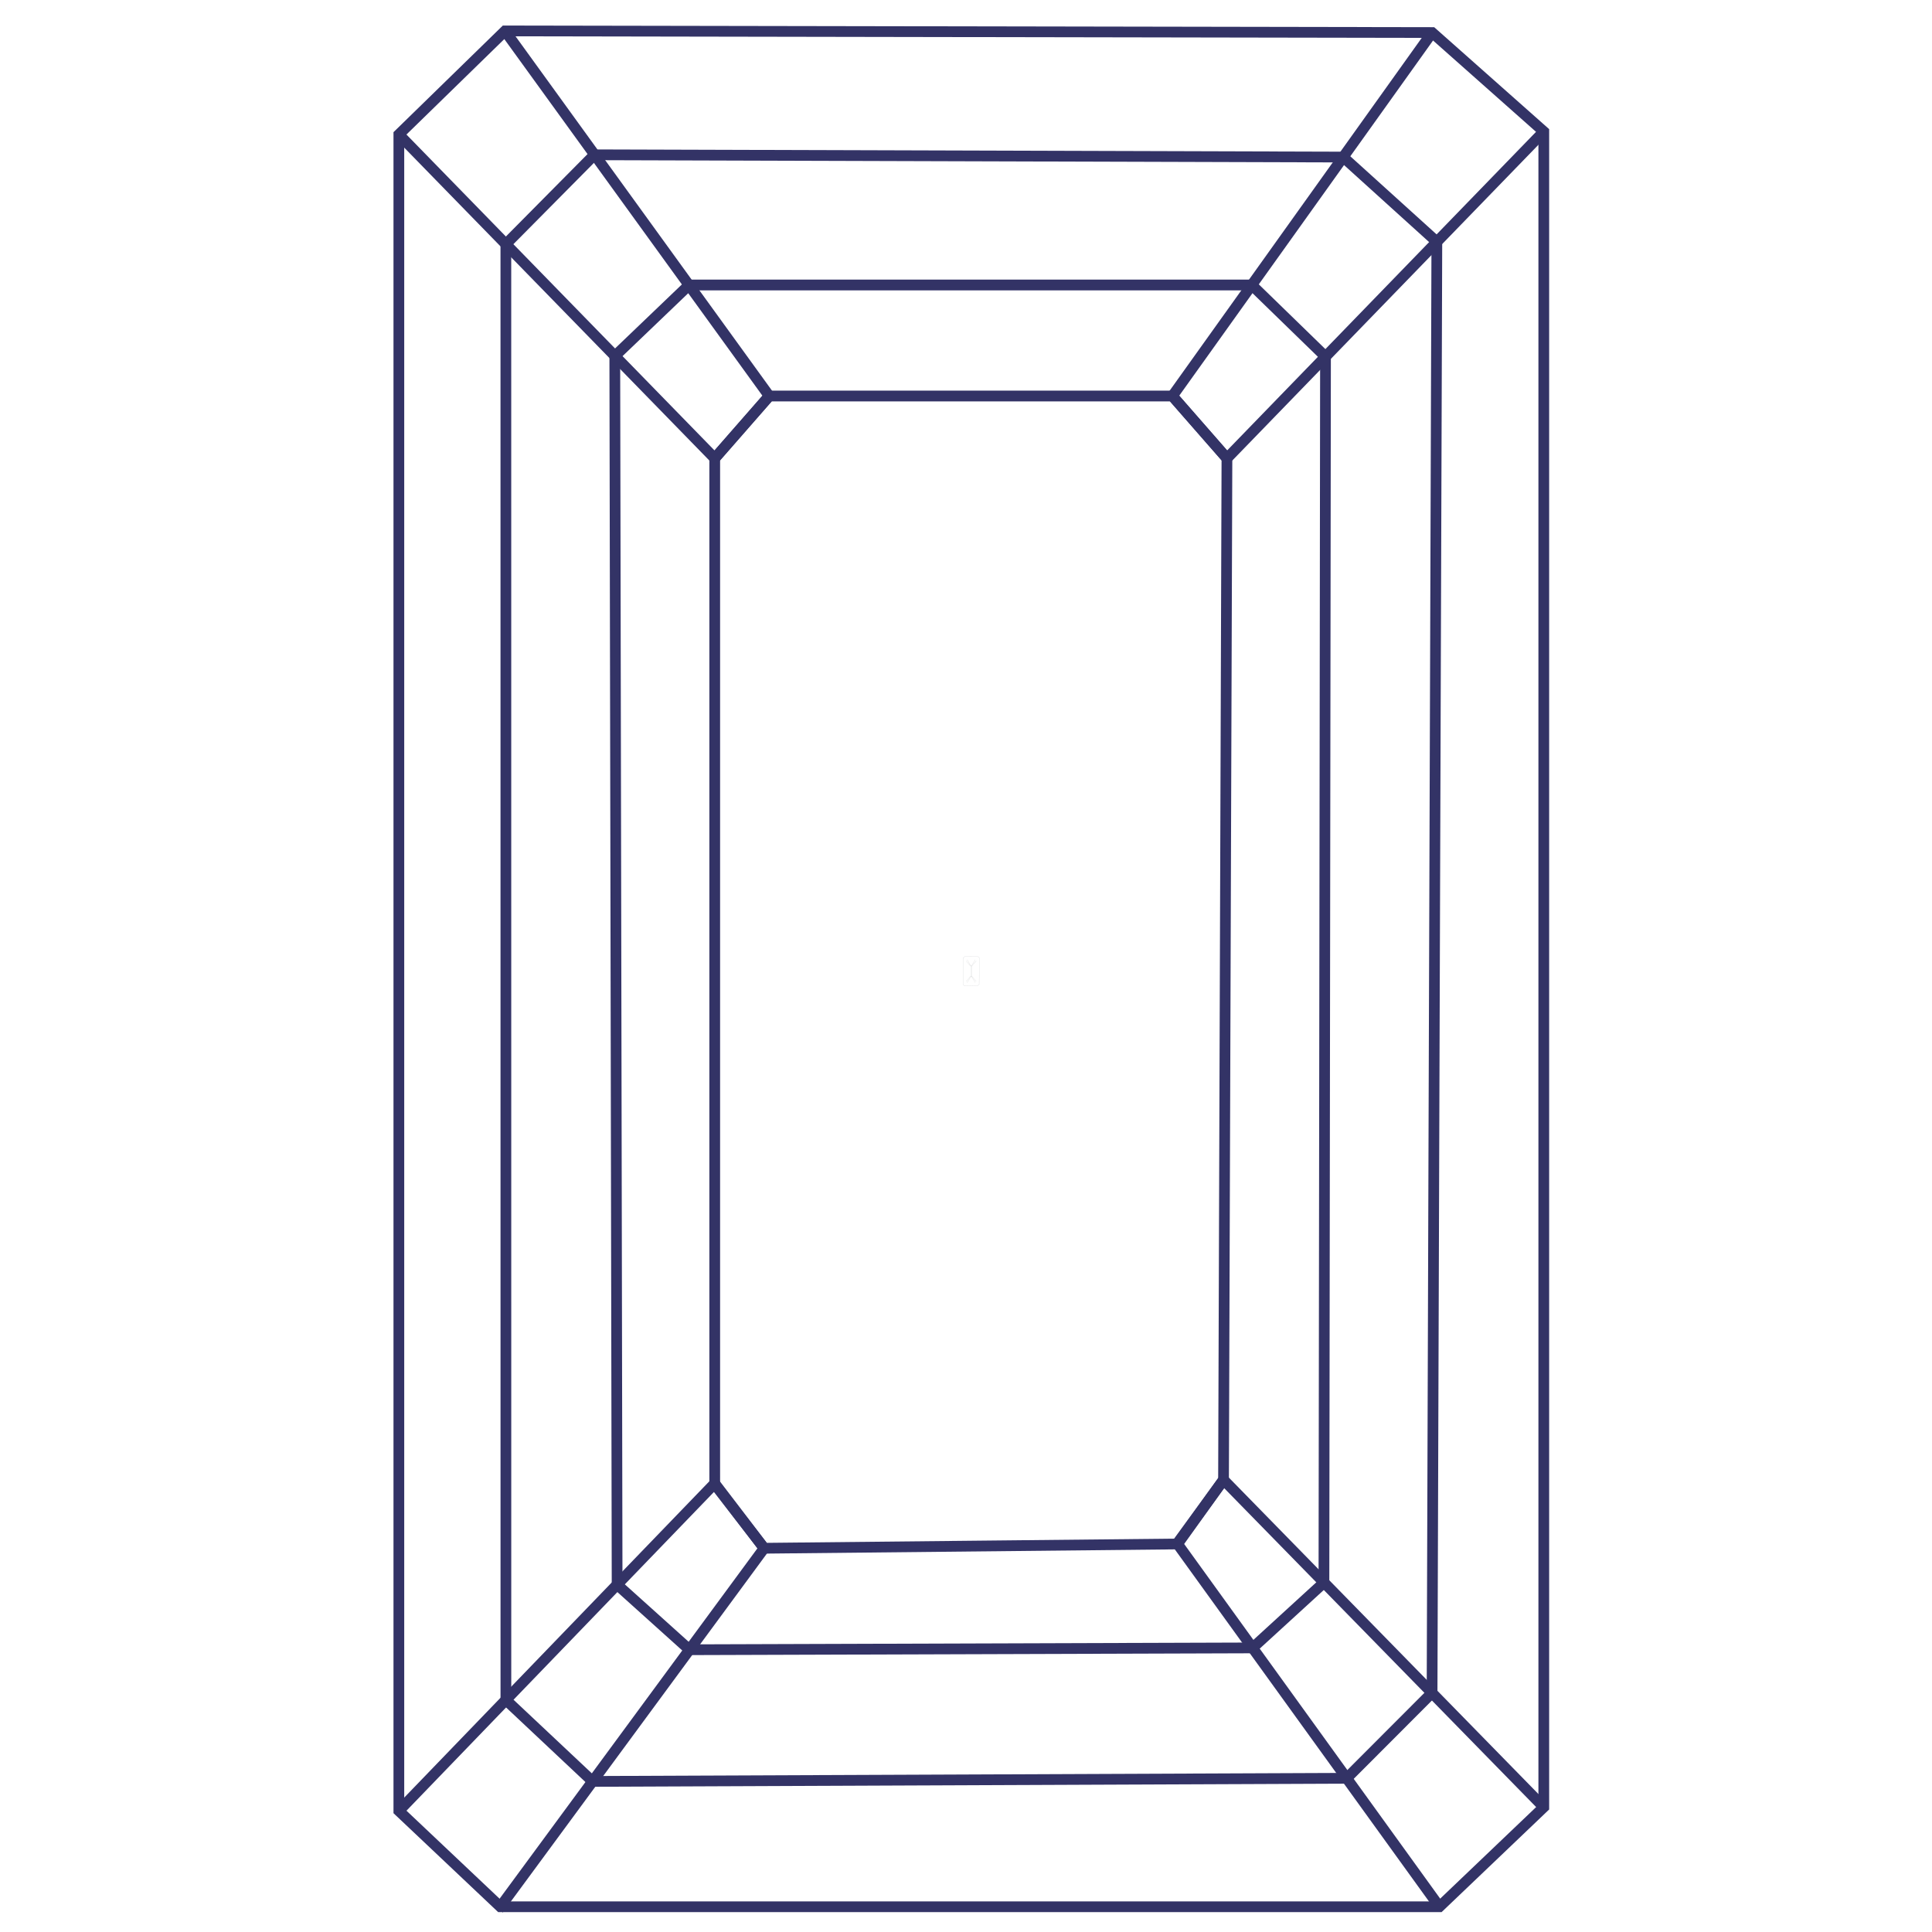 <svg version="1.1" id="el_wZ_bG_DOd" xmlns="http://www.w3.org/2000/svg" xmlns:xlink="http://www.w3.org/1999/xlink" x="0px" y="0px" width="360" height="360" viewBox="0 0 360 360" style="enable-background:new 0 0 360 360;" xml:space="preserve"><style>@-webkit-keyframes kf_el_gnVZ_Fvjzf_an_1SGZ7Ae3f{0%{-webkit-transform: translate(180.973px, 180.967px) scale(0.02, 0.02) translate(-180.973px, -180.967px);transform: translate(180.973px, 180.967px) scale(0.02, 0.02) translate(-180.973px, -180.967px);}66.67%{-webkit-transform: translate(180.973px, 180.967px) scale(1, 1) translate(-180.973px, -180.967px);transform: translate(180.973px, 180.967px) scale(1, 1) translate(-180.973px, -180.967px);}100%{-webkit-transform: translate(180.973px, 180.967px) scale(1, 1) translate(-180.973px, -180.967px);transform: translate(180.973px, 180.967px) scale(1, 1) translate(-180.973px, -180.967px);}}@keyframes kf_el_gnVZ_Fvjzf_an_1SGZ7Ae3f{0%{-webkit-transform: translate(180.973px, 180.967px) scale(0.02, 0.02) translate(-180.973px, -180.967px);transform: translate(180.973px, 180.967px) scale(0.02, 0.02) translate(-180.973px, -180.967px);}66.67%{-webkit-transform: translate(180.973px, 180.967px) scale(1, 1) translate(-180.973px, -180.967px);transform: translate(180.973px, 180.967px) scale(1, 1) translate(-180.973px, -180.967px);}100%{-webkit-transform: translate(180.973px, 180.967px) scale(1, 1) translate(-180.973px, -180.967px);transform: translate(180.973px, 180.967px) scale(1, 1) translate(-180.973px, -180.967px);}}#el_wZ_bG_DOd *{-webkit-animation-duration: 3s;animation-duration: 3s;-webkit-animation-iteration-count: infinite;animation-iteration-count: infinite;-webkit-animation-timing-function: cubic-bezier(0, 0, 1, 1);animation-timing-function: cubic-bezier(0, 0, 1, 1);}#el_H6JgPkZS4c{fill: none;stroke: #D1D3D4;stroke-width: 2;stroke-miterlimit: 22.926;}#el_g0APsD4CqN{fill: none;stroke: #D1D3D4;stroke-width: 2;stroke-miterlimit: 22.926;}#el_-HLIWY-nG_{fill: none;stroke: #D1D3D4;stroke-width: 2;stroke-miterlimit: 22.926;}#el_239RNcRy72{fill: none;stroke: #D1D3D4;stroke-width: 2;stroke-miterlimit: 22.926;}#el_I1OFFJnvXB{fill: none;stroke: #D1D3D4;stroke-width: 2;stroke-miterlimit: 22.926;}#el_lotON6x2tn7{fill: none;stroke: #D1D3D4;stroke-width: 2;stroke-miterlimit: 22.926;}#el_XETJas45KqK{fill: none;stroke: #D1D3D4;stroke-width: 2;stroke-miterlimit: 22.926;}#el_Ceg6jqdVZBs{fill: none;stroke: #D1D3D4;stroke-width: 2;stroke-miterlimit: 22.926;}#el_eKUZJRPRj0O{fill: none;stroke: #D1D3D4;stroke-width: 2;stroke-miterlimit: 22.926;}#el_QXZnFuYdQpH{fill: none;stroke: #D1D3D4;stroke-width: 2;stroke-miterlimit: 22.926;}#el_eUjNQXnBAhP{fill: none;stroke: #333366;stroke-width: 2;stroke-miterlimit: 22.926;}#el_54t2BxjtLms{fill: none;stroke: #333366;stroke-width: 2;stroke-miterlimit: 22.926;}#el_zVPvfvBSINo{fill: none;stroke: #333366;stroke-width: 2;stroke-miterlimit: 22.926;}#el_Jfmg8omdsvU{fill: none;stroke: #333366;stroke-width: 2;stroke-miterlimit: 22.926;}#el_UDiRYxGMzY-{fill: none;stroke: #333366;stroke-width: 2;stroke-miterlimit: 22.926;}#el_5Pe1BVntYCA{fill: none;stroke: #333366;stroke-width: 2;stroke-miterlimit: 22.926;}#el_ra-ic54mqrJ{fill: none;stroke: #333366;stroke-width: 2;stroke-miterlimit: 22.926;}#el_TKIkd7T0SSw{fill: none;stroke: #333366;stroke-width: 2;stroke-miterlimit: 22.926;}#el_gnVZ_Fvjzf_an_1SGZ7Ae3f{-webkit-animation-fill-mode: backwards;animation-fill-mode: backwards;-webkit-transform: translate(180.973px, 180.967px) scale(0.02, 0.02) translate(-180.973px, -180.967px);transform: translate(180.973px, 180.967px) scale(0.02, 0.02) translate(-180.973px, -180.967px);-webkit-animation-name: kf_el_gnVZ_Fvjzf_an_1SGZ7Ae3f;animation-name: kf_el_gnVZ_Fvjzf_an_1SGZ7Ae3f;-webkit-animation-timing-function: cubic-bezier(0, 0, 1, 1);animation-timing-function: cubic-bezier(0, 0, 1, 1);}</style>
<g id="el_gnVZ_Fvjzf_an_1SGZ7Ae3f" data-animator-group="true" data-animator-type="2"><g id="el_gnVZ_Fvjzf">
	<g id="el_GjfU1rKWM0">
		<polygon points="121.665,43.842 240.277,43.263 &#10;&#9;&#9;&#9;256.881,56.26 254.968,303.347 239.997,316.205 120.181,318.672 105.065,305.561 105.654,57.181 &#9;&#9;" id="el_H6JgPkZS4c"/>
	</g>
	<g id="el_AJNrmyzgVN">
		
			<rect x="177.079" y="130.587" width="6.838" height="101.391" id="el_g0APsD4CqN"/>
	</g>
	<g id="el_dY5KizXPxF">
		<g id="el_U6Co4ZHkDT">
			<g id="el_4cDjUcXE8h">
				
					<line x1="133.179" y1="85.406" x2="177.079" y2="135.411" id="el_-HLIWY-nG_"/>
			</g>
			<g id="el_HdD-eeckri">
				
					<line x1="143.341" y1="73.791" x2="177.079" y2="130.587" id="el_239RNcRy72"/>
			</g>
		</g>
		<g id="el_kuTL9OlPy0">
			<g id="el_VW6iaJ9XEn">
				
					<line x1="228.622" y1="85.406" x2="183.917" y2="135.411" id="el_I1OFFJnvXB"/>
			</g>
			<g id="el_BmJV7-1clv">
				
					<line x1="218.461" y1="73.791" x2="183.917" y2="130.587" id="el_lotON6x2tn7"/>
			</g>
		</g>
	</g>
	<g id="el_3MIKzzOFZyY">
		<g id="el_SHNk7b4-_wI">
			<g id="el_2ic9ikeYiox">
				
					<line x1="133.179" y1="276.417" x2="177.079" y2="225.738" id="el_XETJas45KqK"/>
			</g>
			<g id="el_nad7BYql5HL">
				
					<line x1="142.389" y1="288.494" x2="177.079" y2="231.978" id="el_Ceg6jqdVZBs"/>
			</g>
		</g>
		<g id="el_c7wnxUb0j0x">
			<g id="el_w_twoJVuB_w">
				
					<line x1="227.987" y1="275.742" x2="183.917" y2="225.601" id="el_eKUZJRPRj0O"/>
			</g>
			<g id="el_Kd9_AxvIGuK">
				
					<line x1="219.42" y1="287.696" x2="183.975" y2="231.953" id="el_QXZnFuYdQpH"/>
			</g>
		</g>
	</g>
</g></g>
<g id="el_rL50azMzWTi">
	<polygon points="94.102,5.76 266.86,6.065 &#10;&#9;&#9;287.662,24.512 287.662,336.744 268.218,355.297 93.226,355.297 74.321,337.431 74.321,25.051 &#9;" id="el_eUjNQXnBAhP"/>
	<g id="el_H1D9FaKOQMR">
		<g id="el_VxCvZ5efRoX">
			<polyline points="94.102,5.76 143.341,73.791 &#10;&#9;&#9;&#9;&#9;133.179,85.406 74.321,25.051 &#9;&#9;&#9;" id="el_54t2BxjtLms"/>
		</g>
		<g id="el_Jj1LYItnrnf">
			<polyline points="266.86,6.065 218.461,73.791 &#10;&#9;&#9;&#9;&#9;228.622,85.406 287.662,24.512 &#9;&#9;&#9;" id="el_zVPvfvBSINo"/>
		</g>
		<g id="el_S9xVkO1ol5r">
			<g id="el_k4NyvPejR8B">
				<polyline points="92.885,355.76 142.389,288.494 &#10;&#9;&#9;&#9;&#9;&#9;133.179,276.417 74.321,337.431 &#9;&#9;&#9;&#9;" id="el_Jfmg8omdsvU"/>
			</g>
			<g id="el_pSm-sG6zidL">
				<polyline points="268.218,355.297 219.355,287.61 &#10;&#9;&#9;&#9;&#9;&#9;227.987,275.742 287.662,336.744 &#9;&#9;&#9;&#9;" id="el_UDiRYxGMzY-"/>
			</g>
		</g>
	</g>
	<g id="el_3QwU8tb3zQD">
		<polygon points="110.755,28.844 250.279,29.266 &#10;&#9;&#9;&#9;267.735,45.064 266.846,315.42 250.937,331.357 110.417,331.938 94.266,316.756 94.26,45.496 &#9;&#9;" id="el_5Pe1BVntYCA"/>
	</g>
	<g id="el_Q4BszR7tXe4">
		<polygon points="128.398,53.102 233.247,53.102 &#10;&#9;&#9;&#9;246.987,66.465 246.696,294.896 233.397,307.063 128.473,307.404 114.99,295.273 114.558,66.355 &#9;&#9;" id="el_ra-ic54mqrJ"/>
	</g>
	<g id="el_SCQFW2SqqQ1">
		<polygon points="143.341,73.791 218.461,73.791 &#10;&#9;&#9;&#9;228.622,85.406 227.987,275.742 219.42,287.696 142.389,288.494 133.18,276.564 133.179,85.406 &#9;&#9;" id="el_TKIkd7T0SSw"/>
	</g>
</g>
</svg>